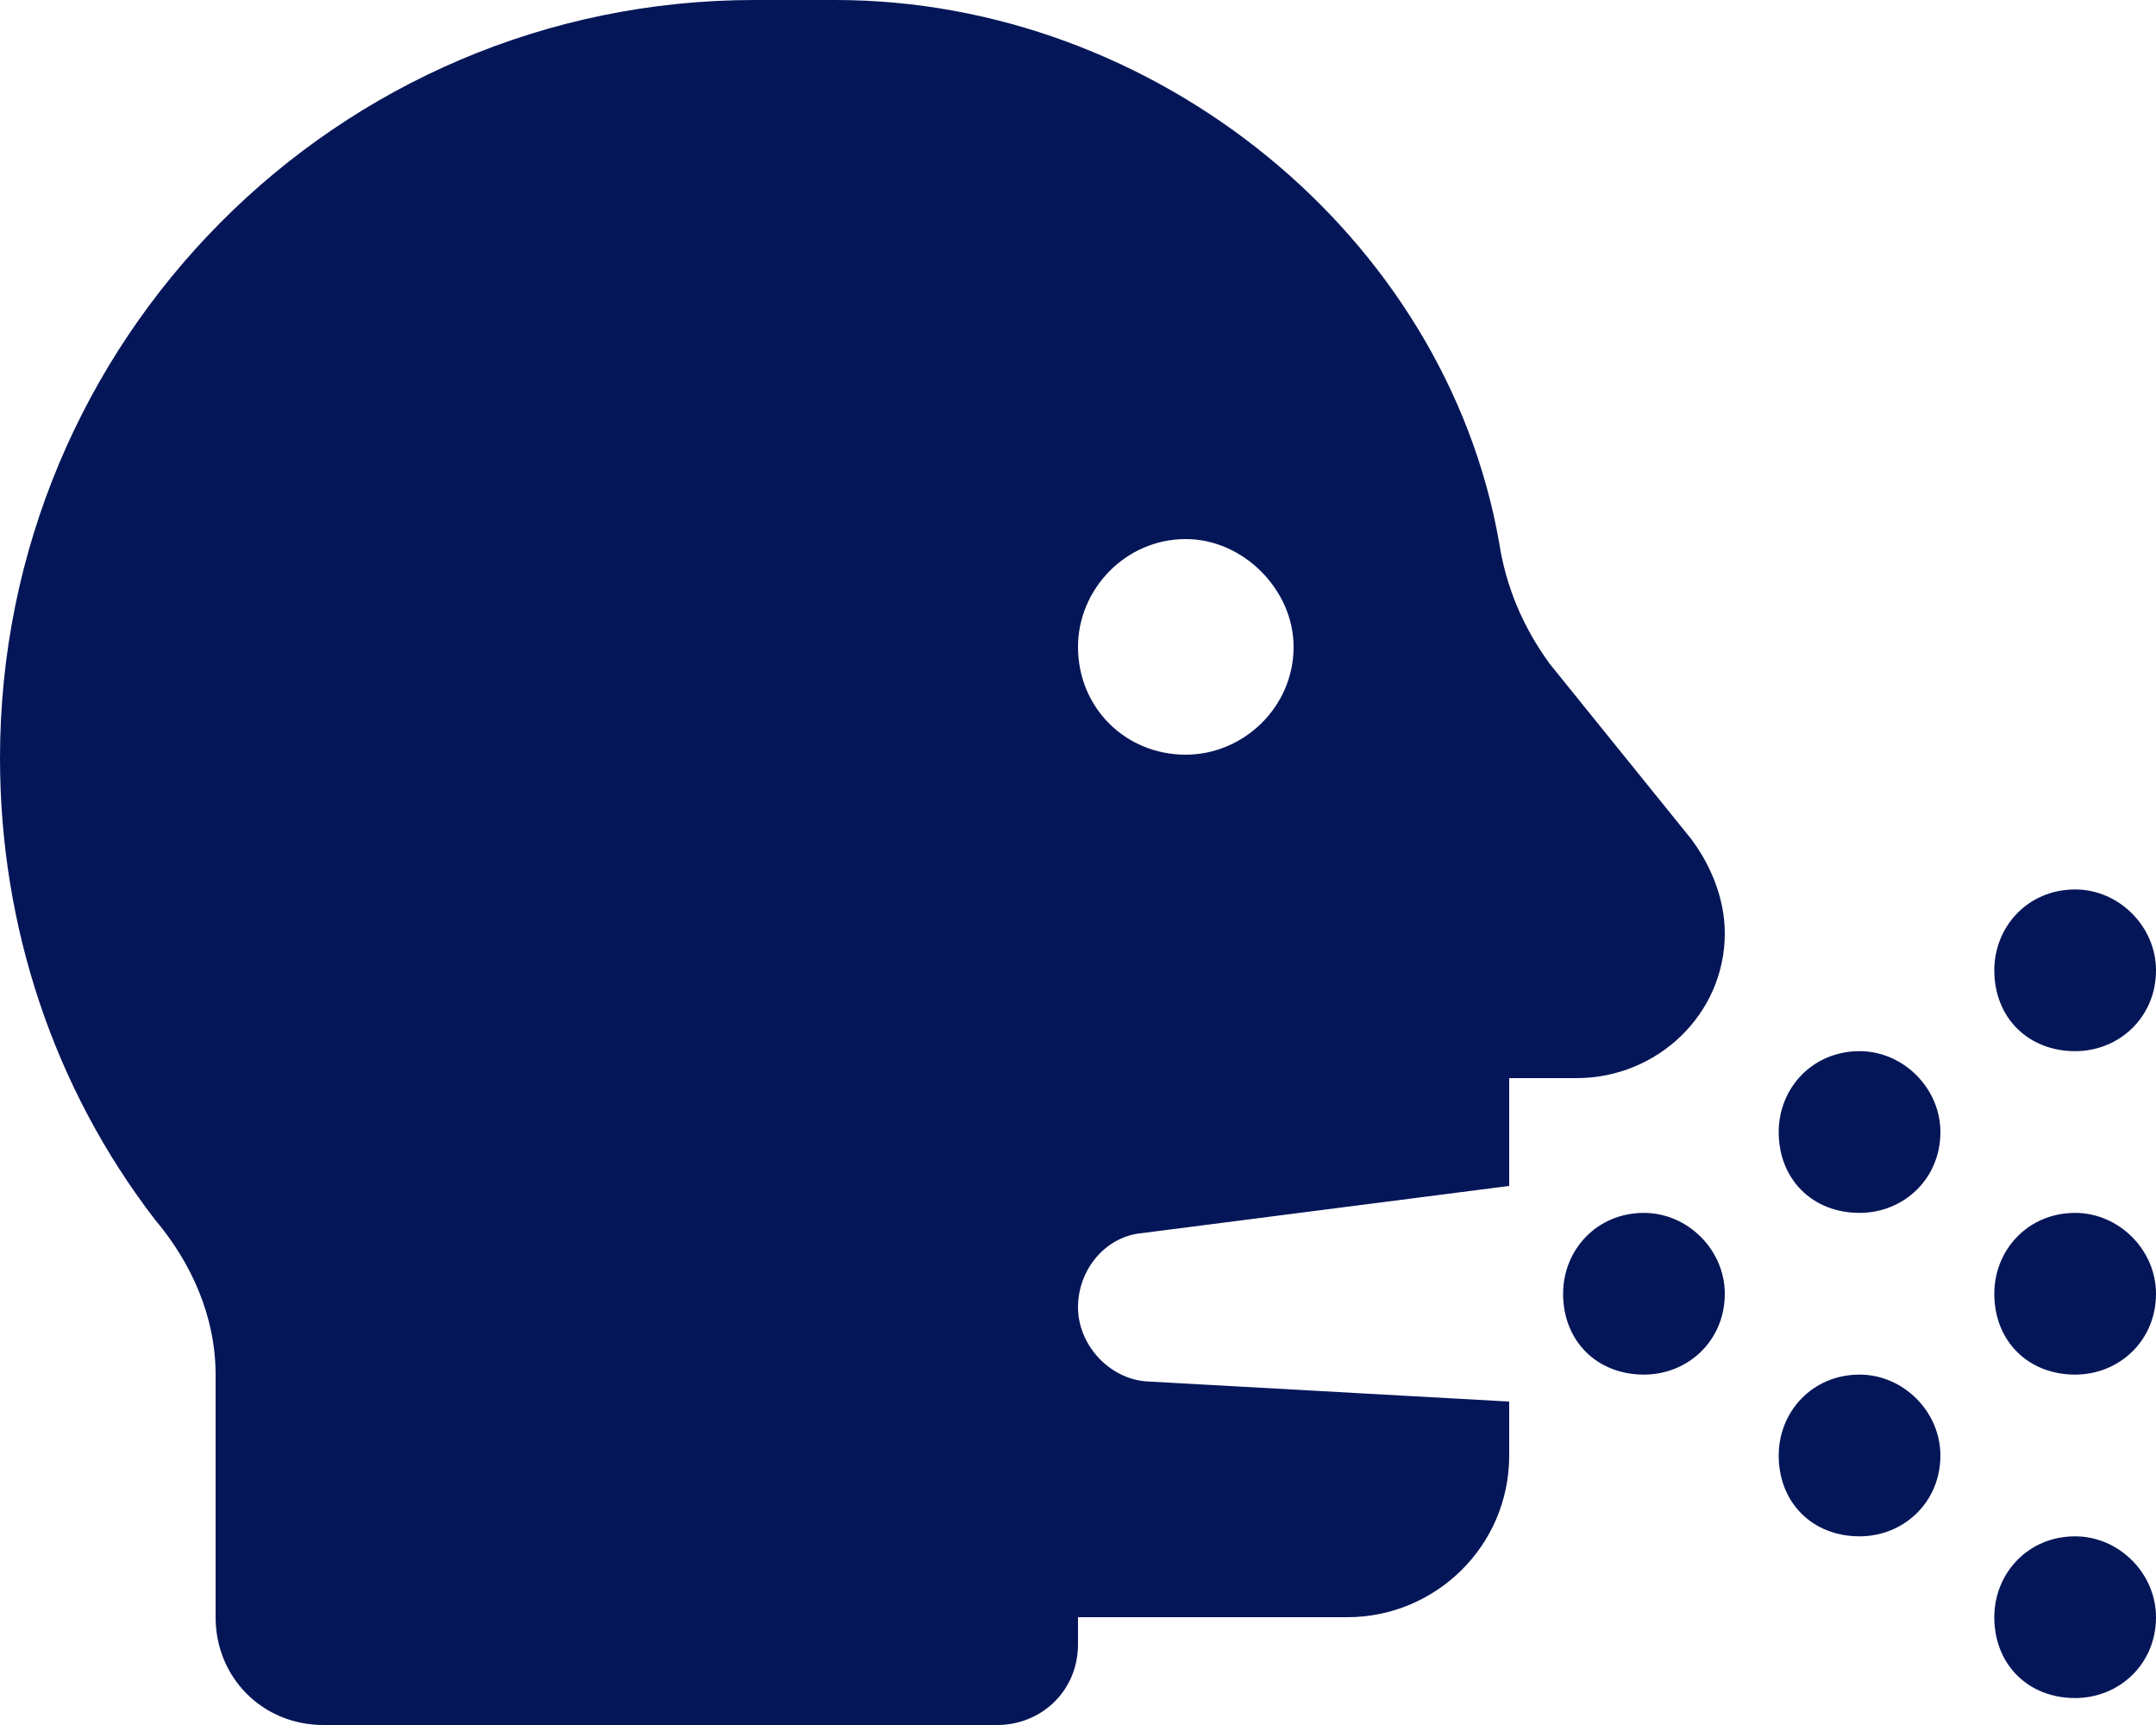 <svg width="50" height="40" viewBox="0 0 50 40" fill="none" xmlns="http://www.w3.org/2000/svg">
<path d="M0 17.578C0 7.891 7.812 0 17.5 0H19.375C26.797 0 33.516 5.469 34.766 12.578C34.922 13.594 35.312 14.531 35.938 15.391L39.219 19.453C39.688 20.078 40 20.859 40 21.641C40 23.516 38.438 25 36.562 25H35V27.5L26.484 28.594C25.625 28.672 25 29.453 25 30.312C25 31.172 25.703 31.953 26.562 32.031L35 32.5V33.75C35 35.859 33.281 37.5 31.25 37.5H25V38.125C25 39.219 24.141 40 23.125 40H20H7.5C6.094 40 5 38.906 5 37.5V31.875C5 30.547 4.453 29.297 3.594 28.281C1.25 25.234 0 21.484 0 17.578ZM27.5 17.5C28.828 17.5 30 16.406 30 15C30 13.672 28.828 12.5 27.5 12.5C26.094 12.5 25 13.672 25 15C25 16.406 26.094 17.5 27.5 17.5ZM36.25 30C36.25 28.984 37.031 28.125 38.125 28.125C39.141 28.125 40 28.984 40 30C40 31.094 39.141 31.875 38.125 31.875C37.031 31.875 36.25 31.094 36.25 30ZM48.125 28.125C49.141 28.125 50 28.984 50 30C50 31.094 49.141 31.875 48.125 31.875C47.031 31.875 46.25 31.094 46.25 30C46.25 28.984 47.031 28.125 48.125 28.125ZM46.25 37.5C46.25 36.484 47.031 35.625 48.125 35.625C49.141 35.625 50 36.484 50 37.5C50 38.594 49.141 39.375 48.125 39.375C47.031 39.375 46.25 38.594 46.25 37.5ZM43.125 24.375C44.141 24.375 45 25.234 45 26.25C45 27.344 44.141 28.125 43.125 28.125C42.031 28.125 41.25 27.344 41.25 26.25C41.25 25.234 42.031 24.375 43.125 24.375ZM46.25 22.5C46.25 21.484 47.031 20.625 48.125 20.625C49.141 20.625 50 21.484 50 22.5C50 23.594 49.141 24.375 48.125 24.375C47.031 24.375 46.25 23.594 46.25 22.5ZM43.125 31.875C44.141 31.875 45 32.734 45 33.75C45 34.844 44.141 35.625 43.125 35.625C42.031 35.625 41.25 34.844 41.25 33.75C41.25 32.734 42.031 31.875 43.125 31.875Z" fill="#051658"/>
</svg>
